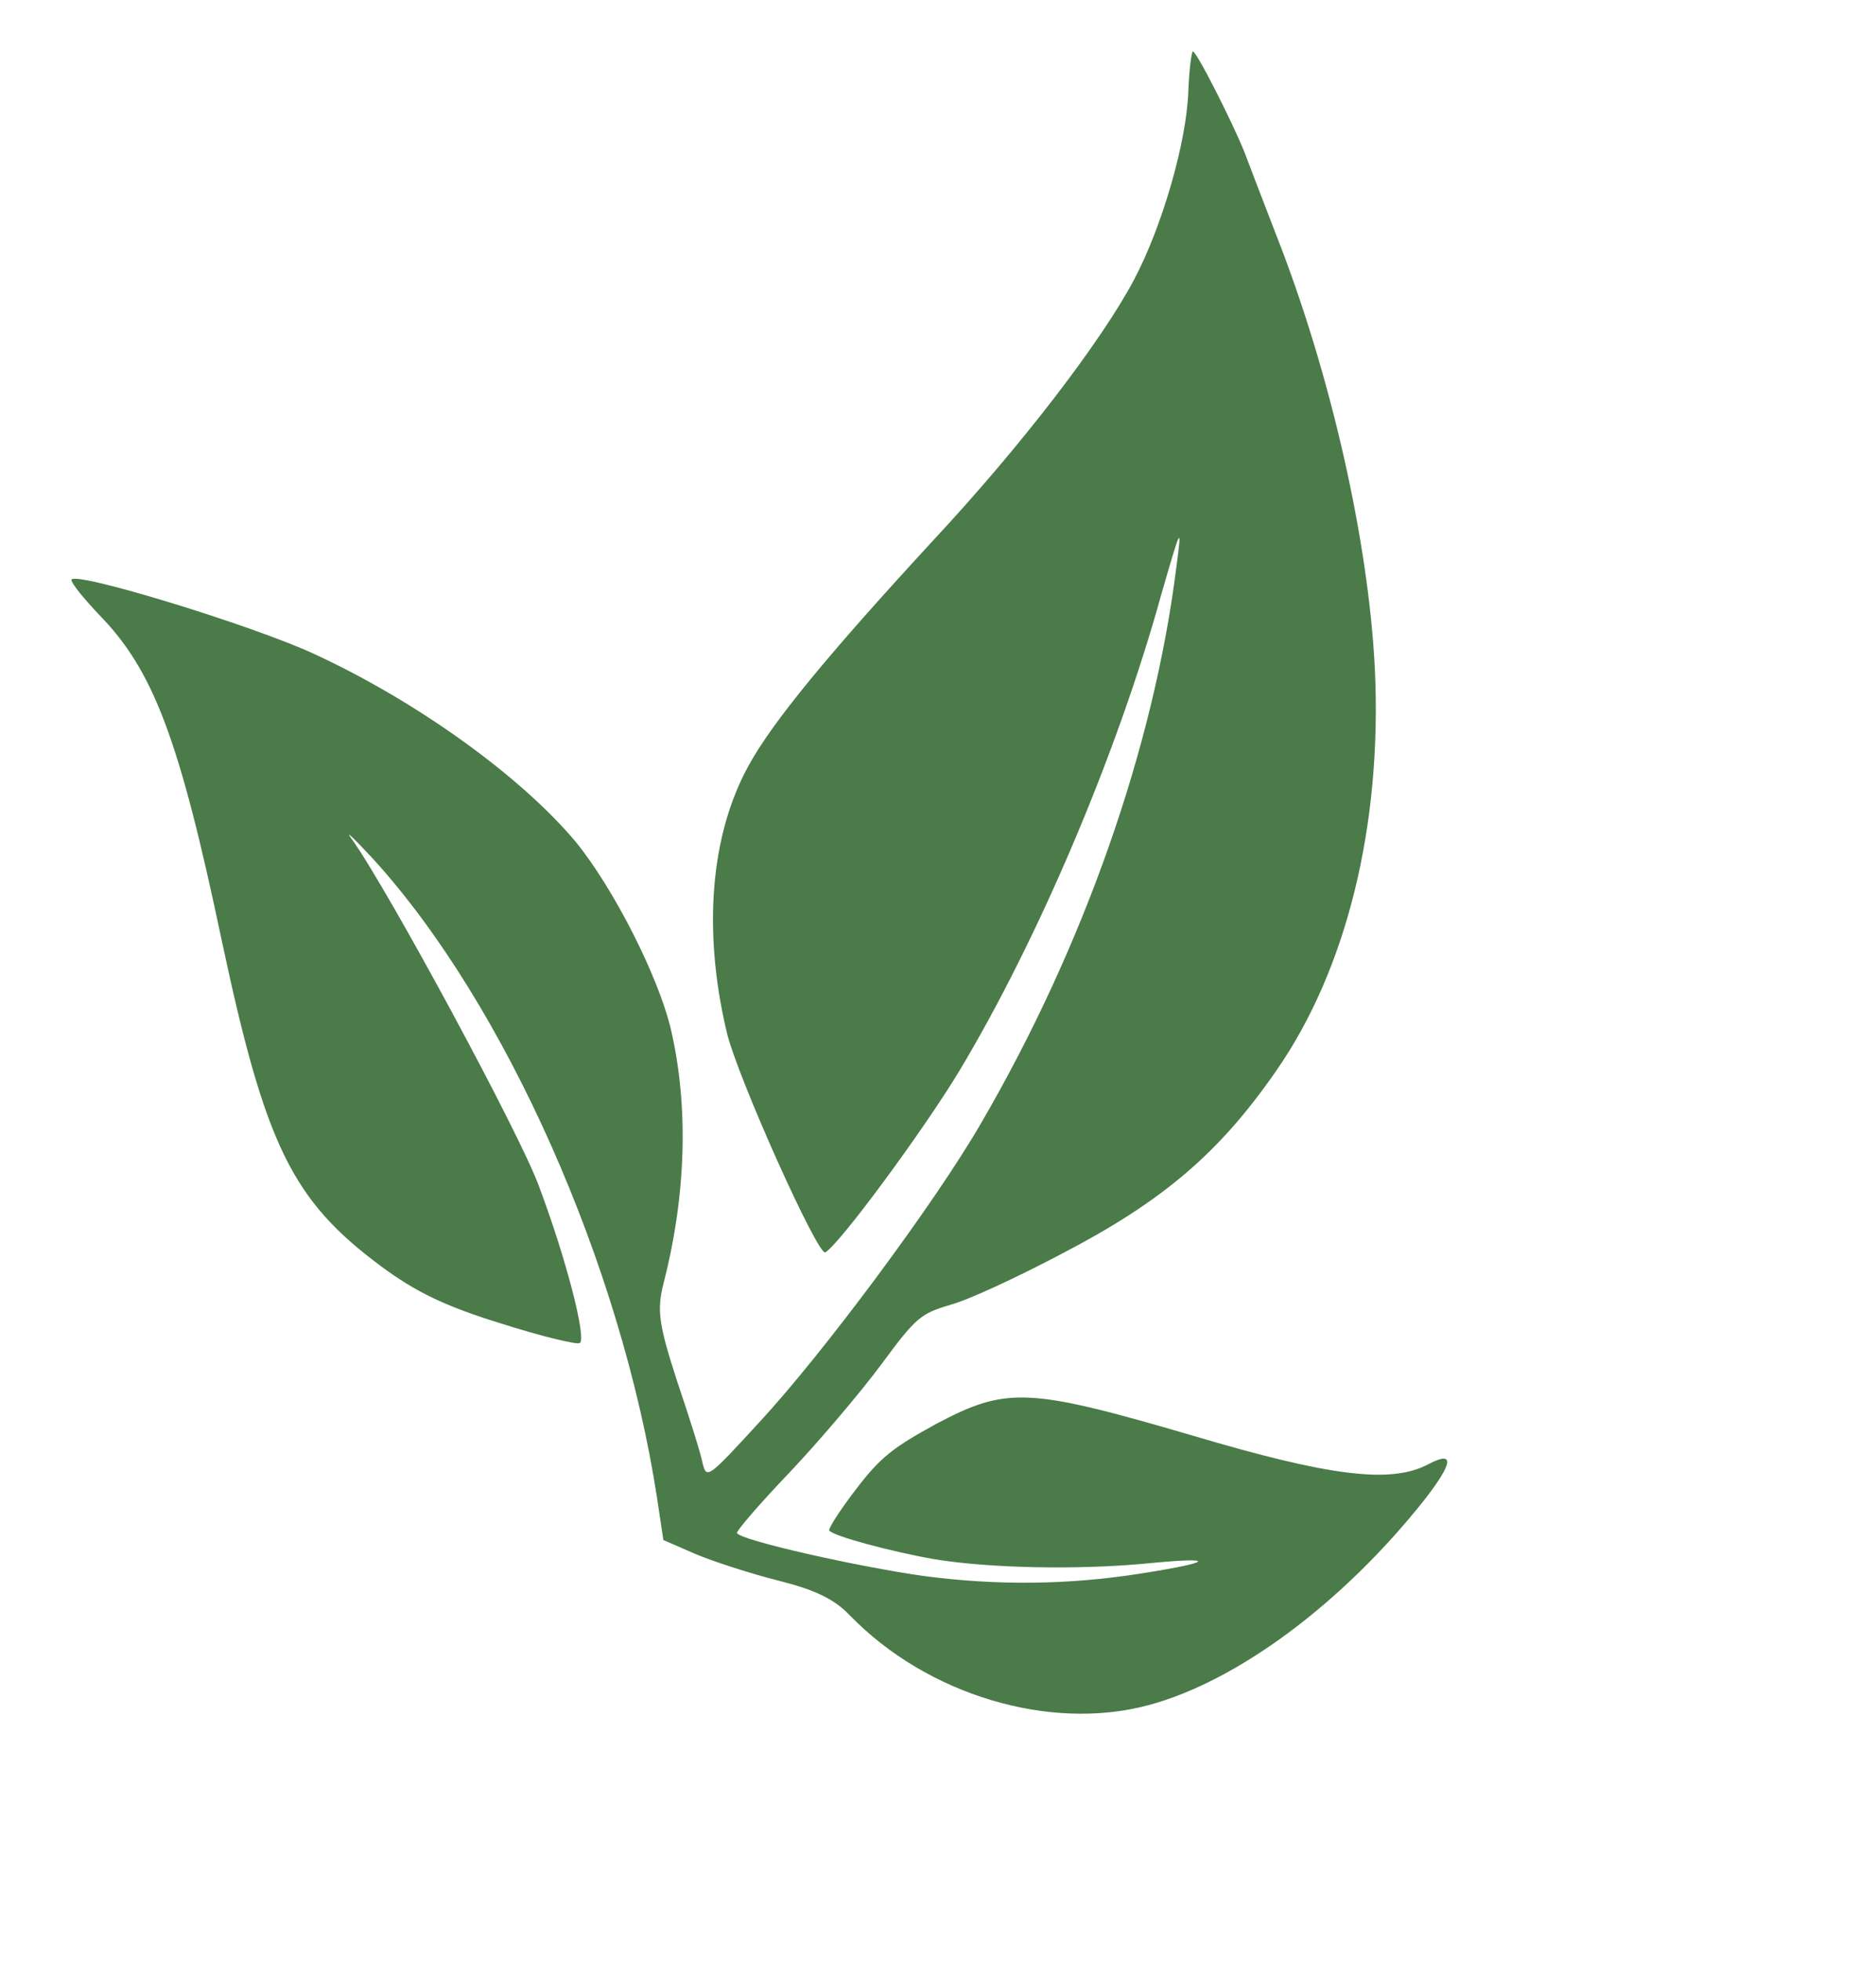 <?xml version="1.0" encoding="UTF-8"?> <svg xmlns="http://www.w3.org/2000/svg" width="67" height="70" viewBox="0 0 67 70" fill="none"><path d="M44.453 5.454C44.594 5.825 45.097 7.147 45.564 8.349C47.526 13.329 48.882 19.326 49.104 23.916C49.359 29.465 48.094 34.617 45.572 38.234C43.531 41.179 41.507 42.889 37.92 44.755C36.373 45.573 34.583 46.407 33.947 46.576C32.863 46.898 32.711 47.033 31.459 48.726C30.709 49.735 29.247 51.454 28.192 52.569C27.114 53.695 26.286 54.662 26.321 54.727C26.459 54.988 30.636 55.929 33.014 56.261C35.59 56.599 38.148 56.585 40.795 56.162C43.421 55.749 43.461 55.561 40.865 55.819C38.499 56.038 35.378 55.987 33.364 55.658C31.859 55.395 29.719 54.826 29.615 54.63C29.581 54.565 30.007 53.894 30.586 53.143C31.443 52.021 31.898 51.669 33.456 50.818C35.963 49.494 36.735 49.532 42.606 51.25C47.5 52.703 49.678 52.974 51.007 52.271C51.967 51.765 51.899 52.218 50.87 53.542C47.941 57.234 44.177 60.03 40.998 60.873C37.48 61.813 33.107 60.502 30.354 57.666C29.79 57.073 29.088 56.747 27.802 56.423C26.804 56.171 25.494 55.749 24.849 55.477L23.691 54.974L23.471 53.502C22.196 45.178 18.044 35.84 13.332 30.668C12.621 29.902 12.283 29.579 12.567 29.958C13.818 31.693 18.565 40.467 19.245 42.336C20.217 44.915 20.964 47.807 20.703 47.945C20.594 48.003 19.319 47.701 17.876 47.238C15.911 46.632 14.863 46.127 13.631 45.218C10.425 42.845 9.478 40.894 7.916 33.557C6.402 26.362 5.477 23.926 3.537 21.942C3.029 21.403 2.576 20.862 2.551 20.708C2.487 20.324 9.003 22.314 11.22 23.344C14.906 25.045 18.604 27.716 20.562 30.052C21.911 31.707 23.512 34.845 23.962 36.752C24.596 39.482 24.511 42.646 23.699 45.805C23.455 46.77 23.521 47.264 24.184 49.31C24.632 50.633 25.047 51.946 25.097 52.253C25.241 52.79 25.285 52.767 27.073 50.82C29.367 48.355 33.393 42.941 35.039 40.093C38.694 33.817 41.205 26.696 42.012 20.253C42.22 18.695 42.188 18.74 41.471 21.235C39.888 26.947 37.057 33.568 34.27 38.215C32.962 40.383 29.953 44.451 29.474 44.705C29.212 44.843 26.314 38.407 25.948 36.817C25.097 33.2 25.375 29.822 26.721 27.356C27.569 25.794 29.556 23.379 33.368 19.248C36.48 15.905 39.321 12.204 40.496 9.995C41.502 8.099 42.383 5.071 42.442 3.229C42.47 2.49 42.555 1.86 42.599 1.837C42.708 1.779 44.044 4.416 44.453 5.454Z" fill="#4A7B48"></path></svg> 